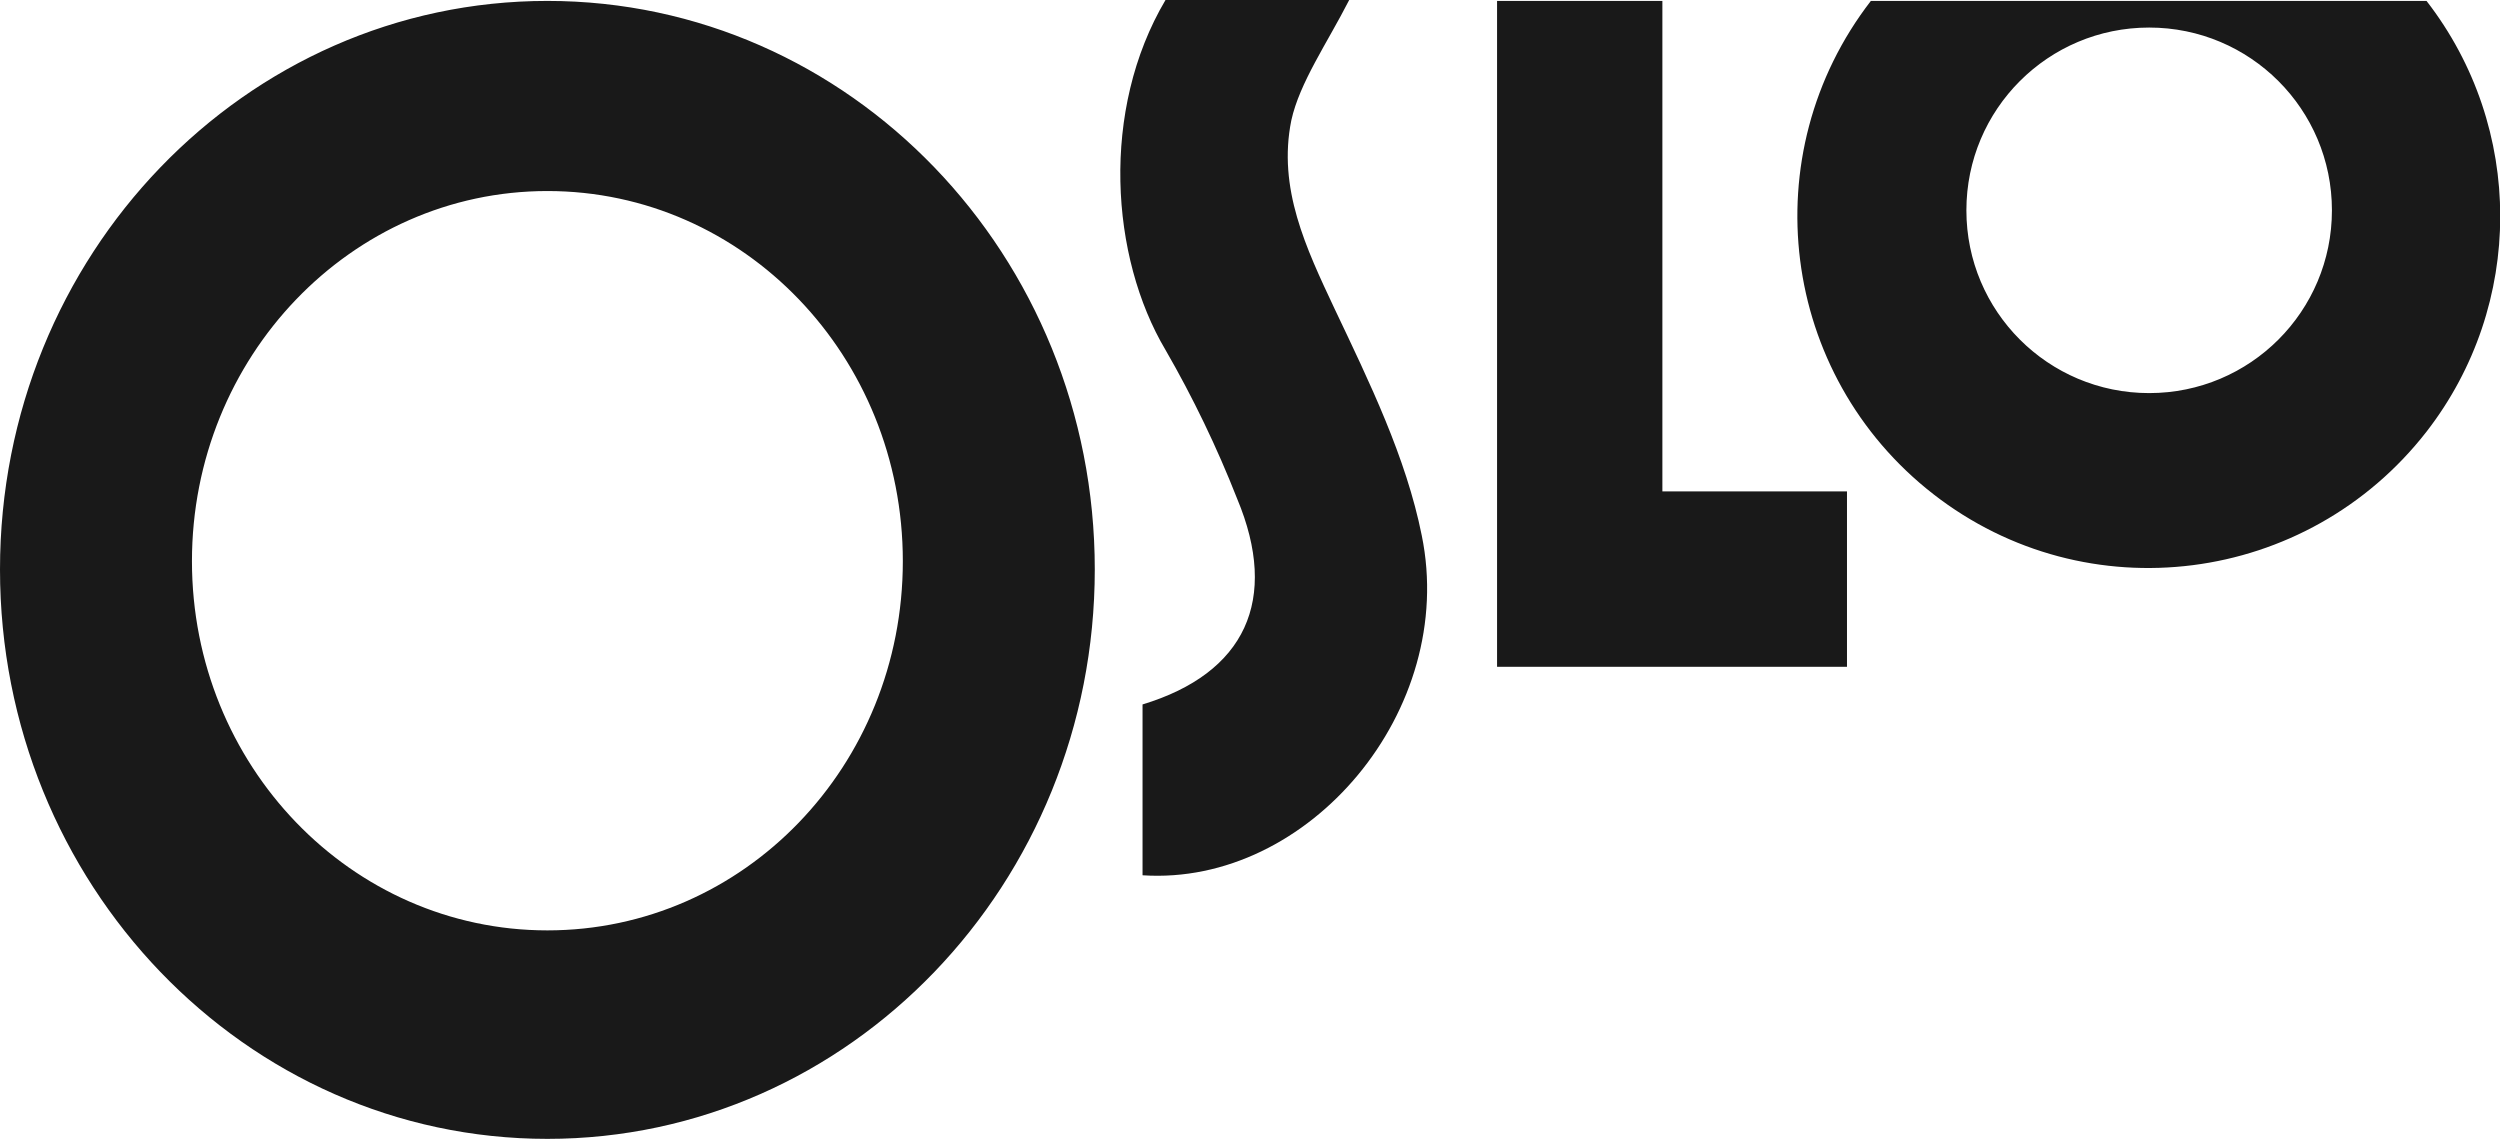 <svg xmlns="http://www.w3.org/2000/svg" xml:space="preserve" id="レイヤー_1" x="0" y="0" style="enable-background:new 0 0 272.2 124" version="1.1" viewBox="0 0 272.2 124"><style>.st0{fill:#191919}</style><g id="レイヤー_2_1_"><g id="hf"><path d="M201.1 72.6H163V.1h18v53.4h20.1v19.1zM59.6.1C26.7.1 0 27.8 0 62s26.7 62 59.6 62 59.6-27.8 59.6-62S92.5.1 59.6.1zm0 101.2c-21.4 0-38.7-18-38.7-40.2s17.3-40.3 38.7-40.3 38.7 18 38.7 40.3-17.3 40.2-38.7 40.2zM203.7.1c-12.9 16.7-9.9 40.7 6.8 53.7s40.7 9.9 53.7-6.8c10.7-13.8 10.7-33.1 0-46.9h-60.5zM234 42.8c-11 0-19.9-8.9-19.9-19.9S223 3 234 3c11 0 19.9 8.9 19.9 19.9 0 11-8.9 19.9-19.9 19.9zM124.4 76.7c11.2-3.4 14.9-11.4 10.3-22.4-2.2-5.6-4.8-11-7.8-16.2-6-10.1-7.1-26.1 0-38.1h20c-2.4 4.7-5.4 9-6.3 13.1-1.5 7.4 1.6 13.9 4.7 20.5 3.8 8 7.8 16.2 9.5 24.7 3.9 19-12.3 38.2-30.4 37V76.7z" class="st0"/></g></g></svg>